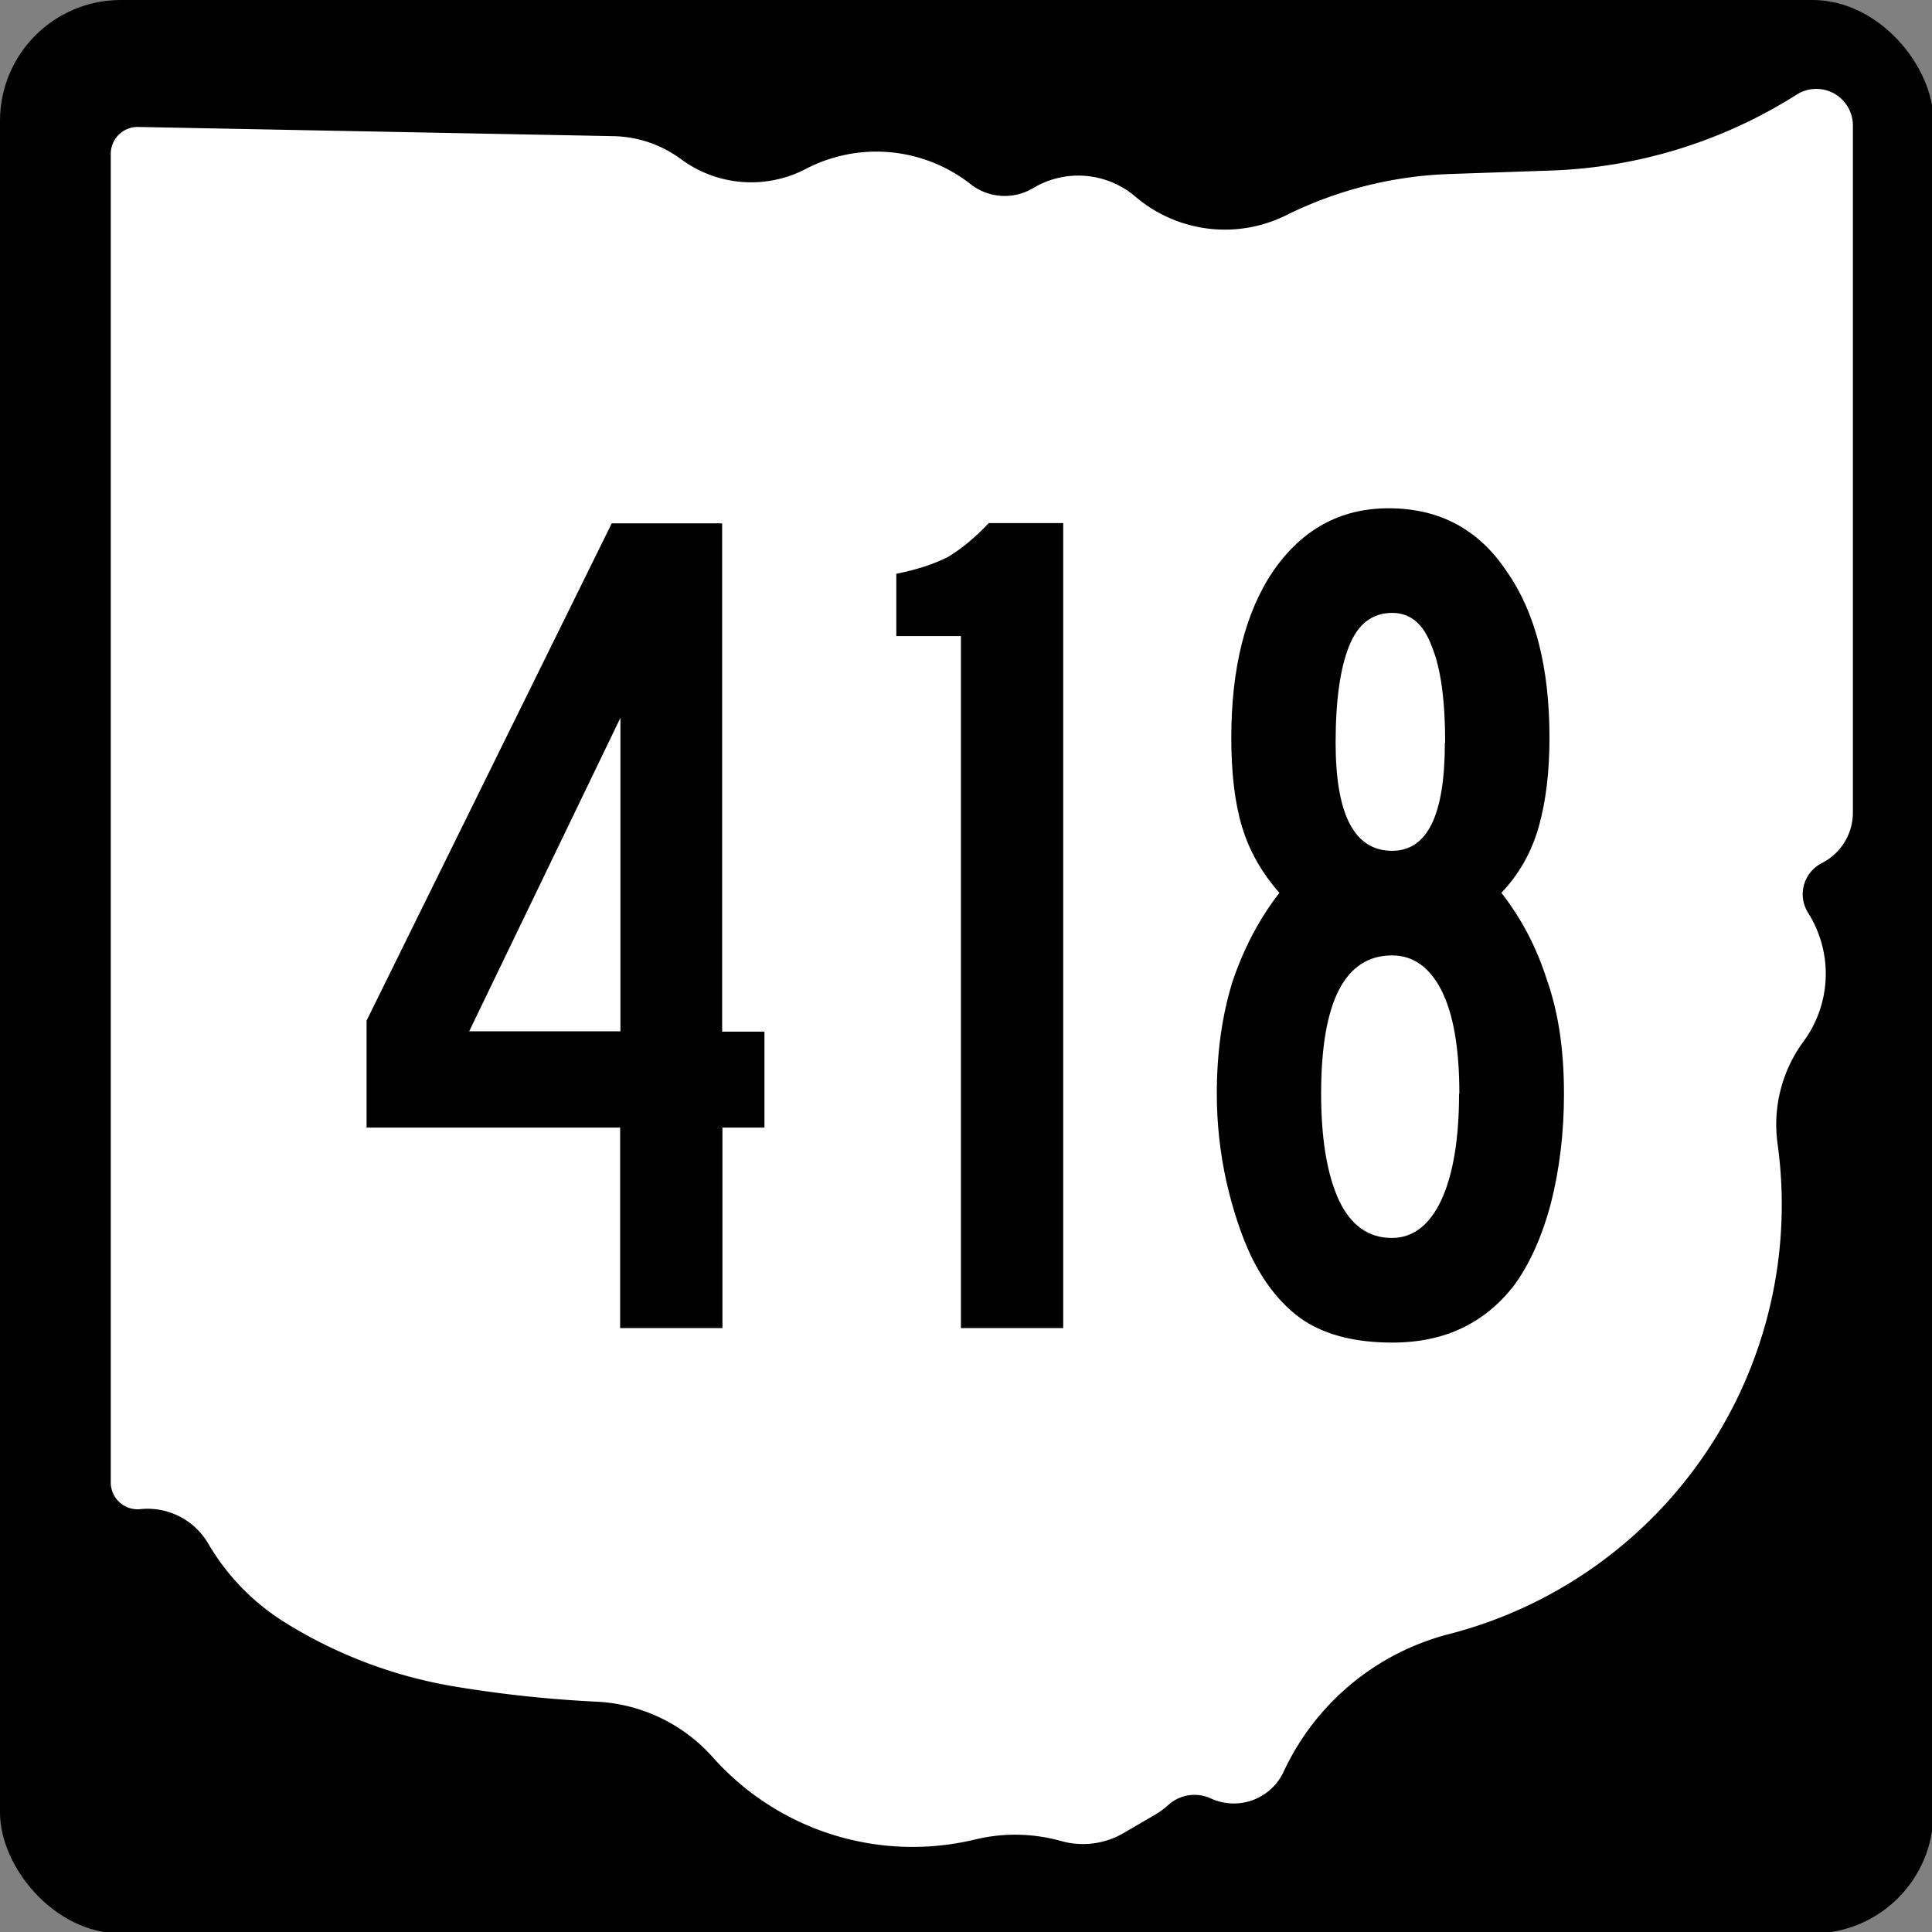 <?xml version="1.0" encoding="UTF-8" standalone="no"?>
<!-- Created with Inkscape (http://www.inkscape.org/) -->

<svg
   xmlns:dc="http://purl.org/dc/elements/1.1/"
   xmlns:cc="http://creativecommons.org/ns#"
   xmlns:rdf="http://www.w3.org/1999/02/22-rdf-syntax-ns#"
   xmlns:svg="http://www.w3.org/2000/svg"
   xmlns="http://www.w3.org/2000/svg"
   xmlns:inkscape="http://www.inkscape.org/namespaces/inkscape"
   version="1.1"
   width="600"
   height="600"
   viewBox="0 0 6.667 6.667"
   id="svg2985">
  <rect x="0" y="0" width="6.667" height="6.667" fill="#808080" stroke="none"/>
  <title
     id="title2987">M1-5-24</title>
  <defs
     id="defs15" />
  <style
     type="text/css"
     id="style3000" />
  <g
     transform="scale(0.278,0.278)"
     id="g3002"
     style="stroke-width:0">
    <rect
       width="24"
       height="24"
       rx="1.5"
       x="0"
       y="0"
       id="rect3004" />
    <path
       d="m 7.613,1.69 a 1.46,1.46 0 0 1 0.841,0.286 1.464,1.464 0 0 0 1.548,0.121 1.895,1.895 0 0 1 2.046,0.189 0.686,0.686 0 0 0 0.776,0.049 1.092,1.092 0 0 1 1.27,0.106 1.711,1.711 0 0 0 1.871,0.231 4.942,4.942 0 0 1 2.031,-0.512 L 19.248,2.117 A 6.087,6.087 0 0 0 22.303,1.174 0.454,0.454 0 0 1 23,1.557 v 8.529 a 0.704,0.704 0 0 1 -0.386,0.628 0.433,0.433 0 0 0 -0.17,0.617 1.416,1.416 0 0 1 -0.057,1.597 1.736,1.736 0 0 0 -0.322,1.269 5.505,5.505 0 0 1 -4.078,6.087 3.123,3.123 0 0 0 -2.053,1.708 0.682,0.682 0 0 1 -0.904,0.332 0.483,0.483 0 0 0 -0.525,0.079 1.076,1.076 0 0 1 -0.177,0.129 l -0.381,0.222 a 1.001,1.001 0 0 1 -0.775,0.099 2.109,2.109 0 0 0 -1.065,-0.02 3.319,3.319 0 0 1 -3.259,-1.02 2.063,2.063 0 0 0 -1.445,-0.69 A 15.224,15.224 0 0 1 5.657,20.937 5.78,5.78 0 0 1 3.536,20.139 2.841,2.841 0 0 1 2.585,19.161 0.872,0.872 0 0 0 1.743,18.733 0.333,0.333 0 0 1 1.375,18.402 V 1.909 A 0.333,0.333 0 0 1 1.715,1.576 z"
       inkscape:connector-curvature="0"
       id="path3006"
       style="fill:#ffffff" />
  </g>
  <g
     id="routenum">
    <path
       d="M 2.493,3.891 V 4.583 H 2.14 V 3.891 H 1.265 V 3.522 l 0.846,-1.716 h 0.381 v 1.754 H 2.638 V 3.891 H 2.493 m -0.352,-1.414 -0.522,1.082 h 0.522 v -1.082"
       inkscape:connector-curvature="0"
       id="path2995" />
    <path
       d="M 3.316,4.583 V 2.195 H 3.093 V 1.98 C 3.164,1.966 3.224,1.946 3.271,1.922 3.318,1.894 3.365,1.855 3.412,1.805 h 0.257 v 2.778 h -0.352"
       inkscape:connector-curvature="0"
       id="path2997" />
    <path
       d="M 5.397,3.775 C 5.397,3.908 5.382,4.033 5.352,4.152 5.321,4.268 5.278,4.364 5.223,4.438 5.173,4.502 5.114,4.55 5.045,4.583 4.976,4.616 4.896,4.633 4.804,4.633 c -0.124,0 -0.225,-0.025 -0.303,-0.075 -0.075,-0.05 -0.137,-0.126 -0.186,-0.228 -0.033,-0.072 -0.061,-0.156 -0.083,-0.253 -0.022,-0.1 -0.033,-0.2 -0.033,-0.303 0,-0.141 0.018,-0.27 0.054,-0.386 0.039,-0.116 0.093,-0.218 0.162,-0.307 -0.061,-0.069 -0.104,-0.145 -0.129,-0.228 -0.025,-0.083 -0.037,-0.185 -0.037,-0.307 -2e-7,-0.24 0.048,-0.433 0.145,-0.576 0.1,-0.144 0.232,-0.216 0.398,-0.216 0.174,2.8e-6 0.31,0.072 0.406,0.216 0.1,0.141 0.149,0.333 0.149,0.576 -1.2e-6,0.116 -0.012,0.218 -0.037,0.307 -0.025,0.088 -0.068,0.164 -0.129,0.228 0.069,0.088 0.122,0.189 0.158,0.303 0.039,0.111 0.058,0.24 0.058,0.39 m -0.41,-1.211 c 0,-0.146 -0.015,-0.257 -0.046,-0.332 -0.028,-0.077 -0.073,-0.116 -0.137,-0.116 -0.069,2.5e-6 -0.119,0.039 -0.149,0.116 -0.03,0.075 -0.046,0.185 -0.046,0.332 -6e-7,0.249 0.065,0.373 0.195,0.373 0.122,0 0.182,-0.124 0.182,-0.373 m 0.05,1.211 c -1e-6,-0.158 -0.021,-0.276 -0.062,-0.357 -0.041,-0.08 -0.098,-0.12 -0.17,-0.12 -0.163,1.3e-6 -0.245,0.159 -0.245,0.477 -5e-7,0.158 0.021,0.281 0.062,0.369 0.041,0.086 0.102,0.129 0.182,0.129 0.072,3e-7 0.129,-0.043 0.17,-0.129 0.041,-0.088 0.062,-0.211 0.062,-0.369"
       inkscape:connector-curvature="0"
       id="path2999" />
  </g>
</svg>
